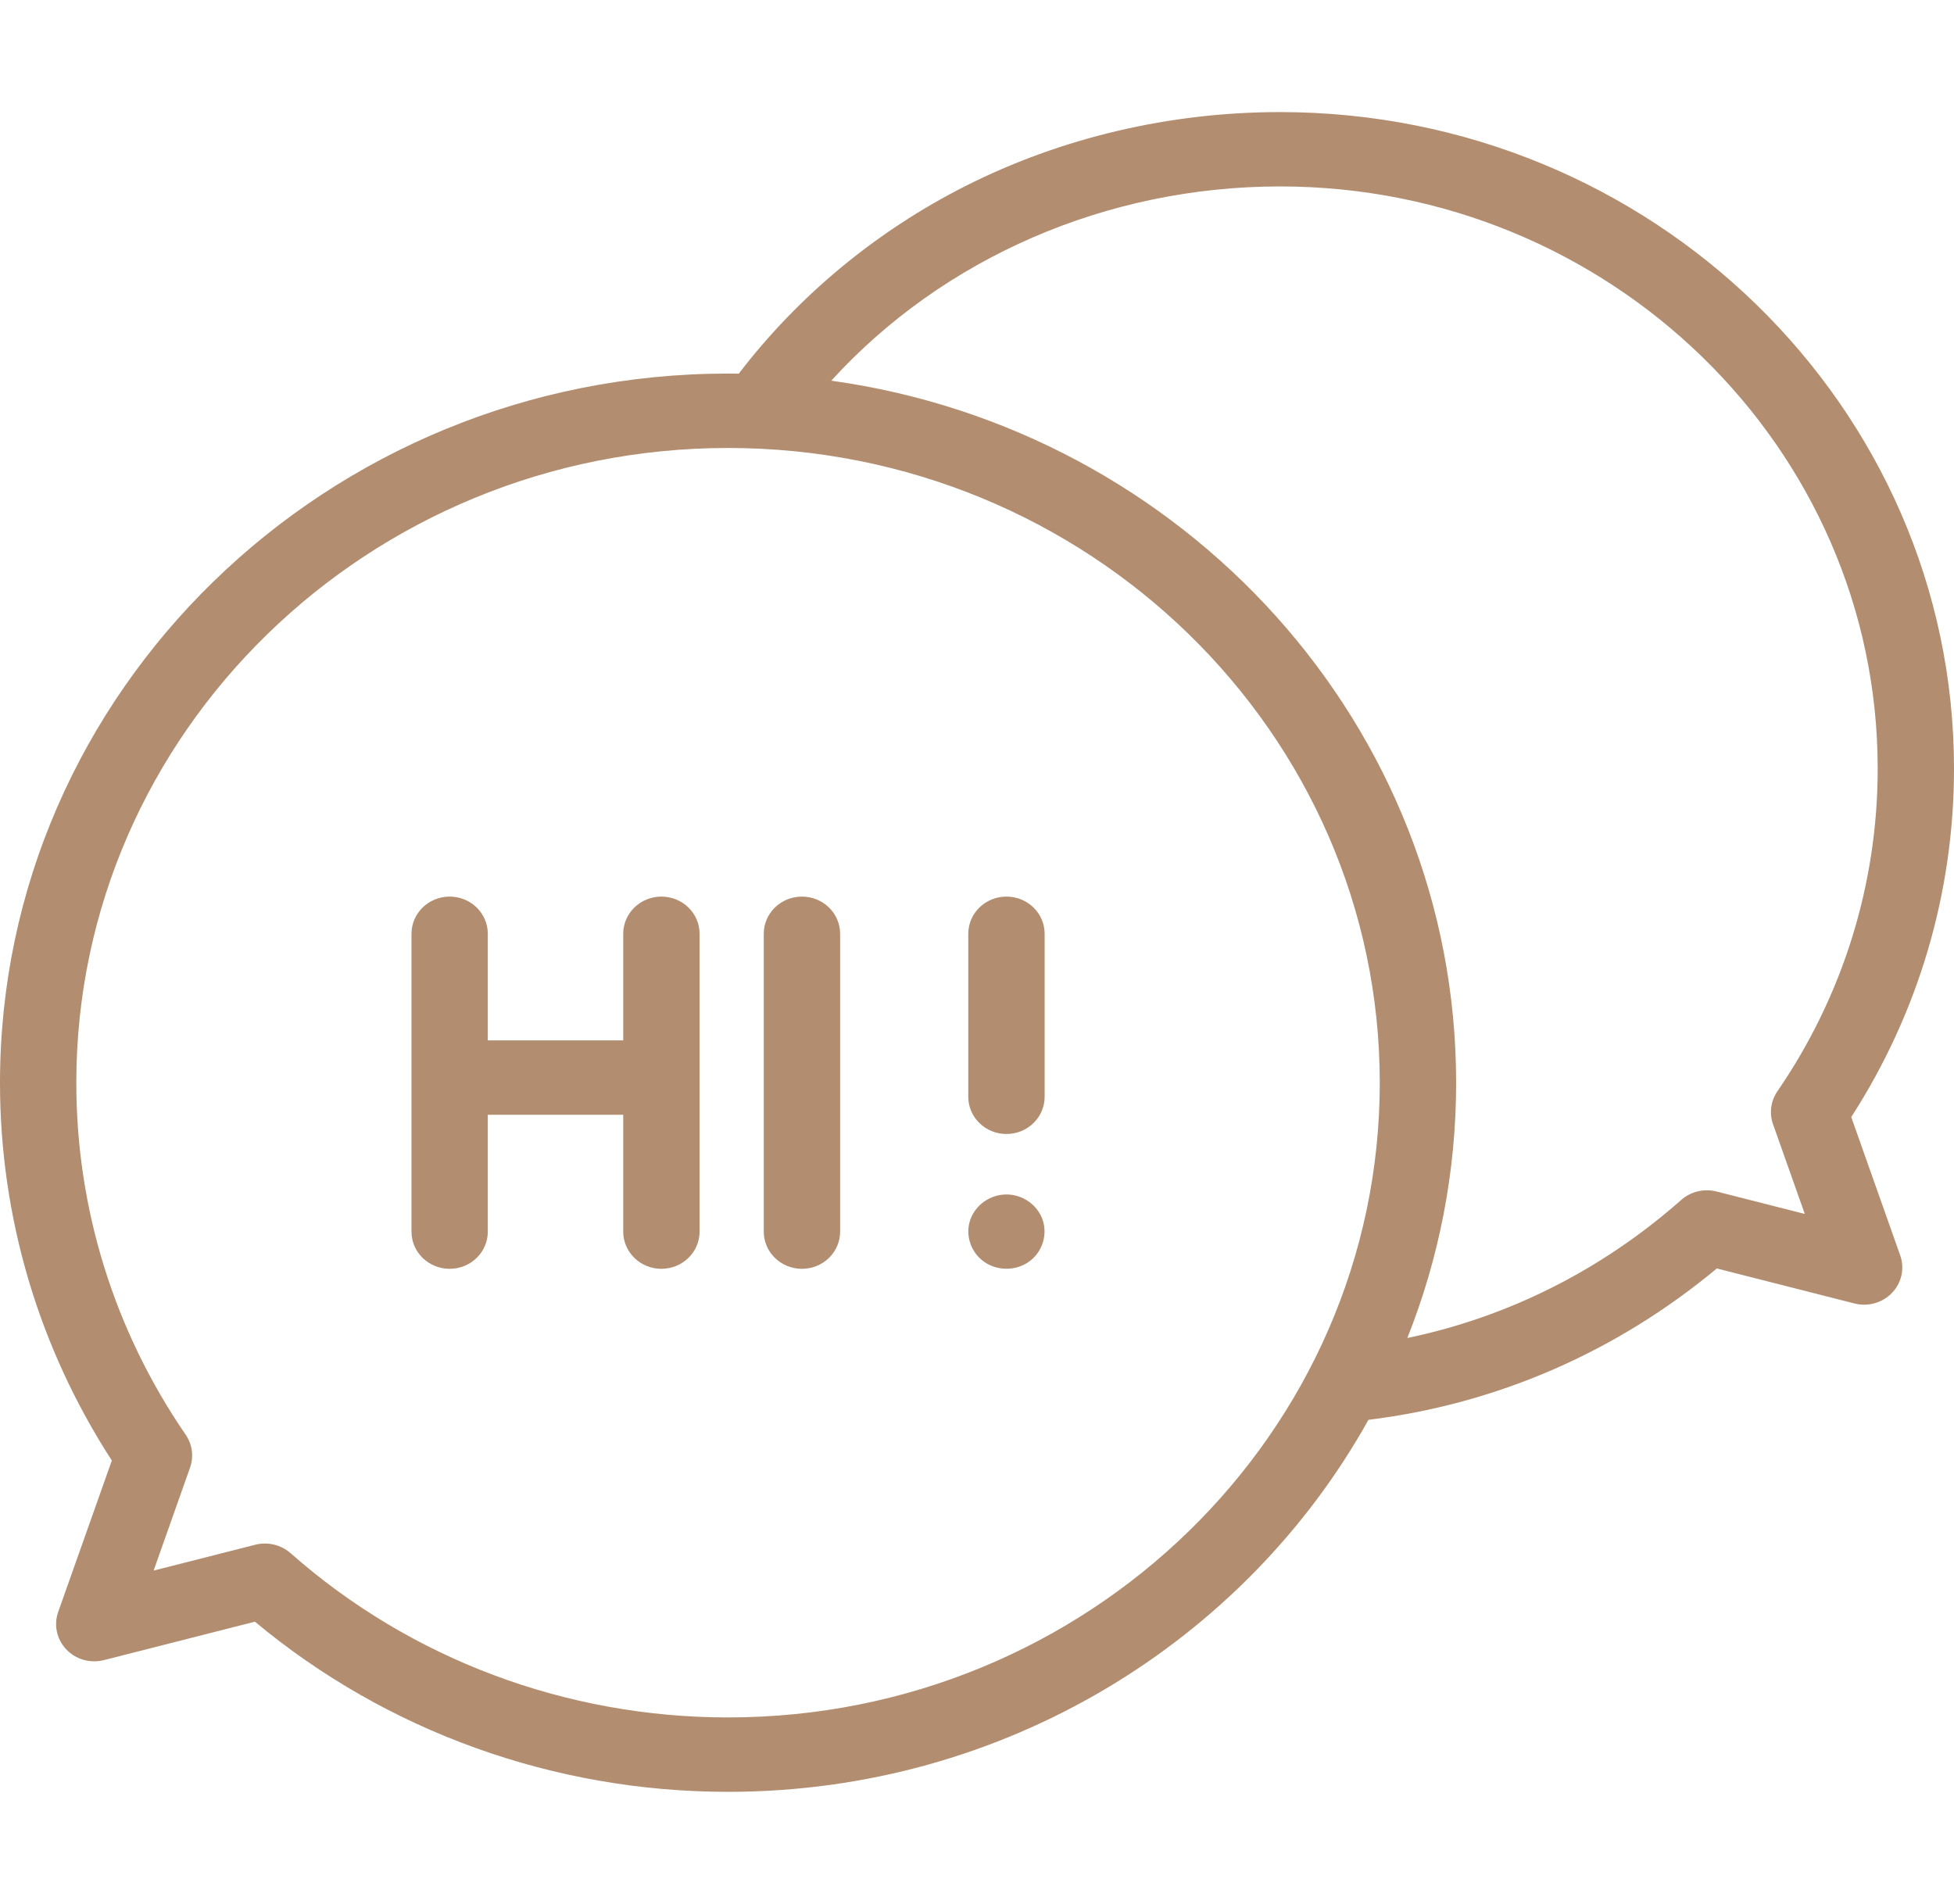 <?xml version="1.0" encoding="UTF-8"?>
<svg xmlns="http://www.w3.org/2000/svg" width="39" height="38" viewBox="0 0 39 38" fill="none">
  <path d="M36.949 22.295C38.292 20.212 39 17.815 39 15.339C39 8.114 32.966 2.237 25.548 2.237C23.351 2.237 21.179 2.748 19.268 3.714C17.494 4.611 15.936 5.901 14.745 7.458C14.674 7.457 14.603 7.456 14.531 7.456C6.519 7.456 0 13.806 0 21.61C0 24.295 0.771 26.894 2.232 29.15L1.161 32.174C1.07 32.432 1.132 32.719 1.323 32.92C1.513 33.121 1.802 33.203 2.074 33.134L5.088 32.367C7.719 34.56 11.056 35.763 14.531 35.763C20.045 35.763 24.852 32.756 27.313 28.338C29.871 28.024 32.261 26.985 34.266 25.317L37.014 26.016C37.285 26.085 37.574 26.003 37.765 25.802C37.956 25.601 38.018 25.314 37.926 25.055L36.949 22.295ZM14.531 34.278C11.296 34.278 8.194 33.114 5.799 30.999C5.657 30.874 5.474 30.807 5.287 30.807C5.223 30.807 5.159 30.815 5.095 30.831L3.066 31.347L3.793 29.292C3.871 29.072 3.839 28.83 3.707 28.637C2.278 26.555 1.523 24.125 1.523 21.61C1.523 14.624 7.359 8.941 14.531 8.941C21.704 8.941 27.539 14.624 27.539 21.61C27.539 28.595 21.704 34.278 14.531 34.278ZM34.26 23.781C34.011 23.718 33.746 23.781 33.556 23.949C31.973 25.347 30.102 26.287 28.089 26.705C28.718 25.124 29.063 23.405 29.063 21.61C29.063 14.486 23.632 8.575 16.591 7.598C18.821 5.151 22.083 3.721 25.548 3.721C32.126 3.721 37.477 8.933 37.477 15.339C37.477 17.645 36.784 19.874 35.474 21.783C35.342 21.976 35.31 22.218 35.388 22.438L36.022 24.229L34.26 23.781Z" fill="#B28D6F"></path>
  <path d="M16.006 17.895C15.585 17.895 15.244 18.227 15.244 18.637V24.582C15.244 24.992 15.585 25.324 16.006 25.324C16.427 25.324 16.768 24.992 16.768 24.582V18.637C16.768 18.227 16.427 17.895 16.006 17.895Z" fill="#B28D6F"></path>
  <path d="M20.088 17.895C19.667 17.895 19.326 18.227 19.326 18.637V21.891C19.326 22.301 19.667 22.633 20.088 22.633C20.509 22.633 20.85 22.301 20.85 21.891V18.637C20.85 18.227 20.509 17.895 20.088 17.895Z" fill="#B28D6F"></path>
  <path d="M13.201 17.895C12.78 17.895 12.439 18.227 12.439 18.637V20.765H9.736V18.637C9.736 18.227 9.395 17.895 8.975 17.895C8.554 17.895 8.213 18.227 8.213 18.637V24.582C8.213 24.992 8.554 25.324 8.975 25.324C9.395 25.324 9.736 24.992 9.736 24.582V22.25H12.439V24.582C12.439 24.992 12.78 25.324 13.201 25.324C13.621 25.324 13.963 24.992 13.963 24.582V18.637C13.963 18.227 13.622 17.895 13.201 17.895Z" fill="#B28D6F"></path>
  <path d="M20.791 24.298C20.666 24.007 20.358 23.819 20.034 23.842C19.713 23.865 19.436 24.088 19.352 24.39C19.271 24.685 19.39 25.008 19.645 25.186C19.902 25.364 20.254 25.369 20.516 25.196C20.811 25.002 20.928 24.619 20.791 24.298Z" fill="#B28D6F"></path>
</svg>
